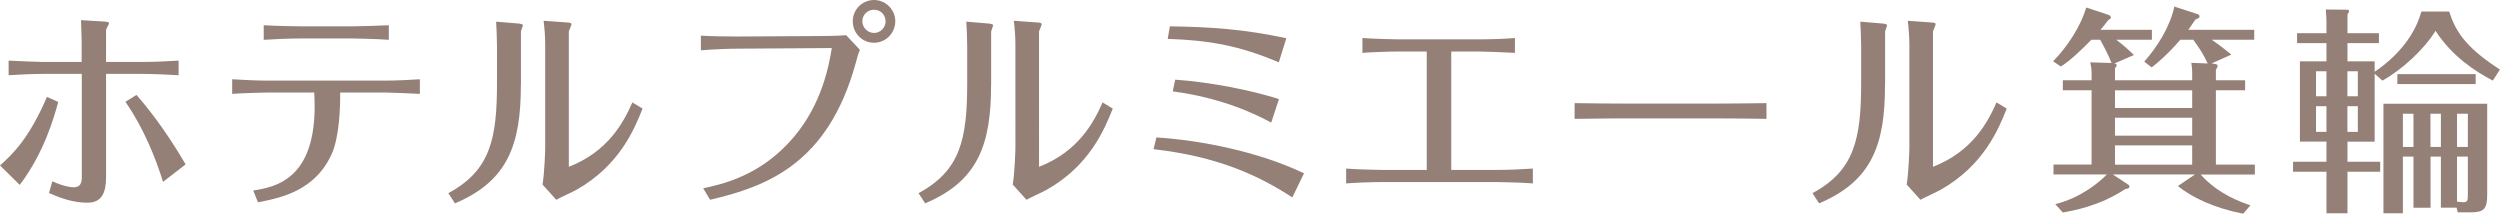 <?xml version="1.0" encoding="UTF-8"?><svg id="_イヤー_2" xmlns="http://www.w3.org/2000/svg" viewBox="0 0 316.35 27.05"><defs><style>.cls-1{fill:#958077;}</style></defs><g id="design"><g><path class="cls-1" d="M0,20.94c1.6-1.43,3.7-3.44,5.94-8.68l1.43,.64c-.56,2.04-1.79,6.41-4.87,10.5l-2.49-2.46ZM10.33,5.04c0-.28-.06-1.71-.08-2.49l2.83,.17c.14,0,.73,.03,.73,.2,0,.11-.36,.7-.39,.87V7.84h4.56c1.34,0,3.33-.08,4.62-.17v1.85c-1.2-.08-3.39-.17-4.56-.17h-4.62v13.08c0,1.93-.53,3.22-2.35,3.22-1.71,0-3.33-.53-4.87-1.23l.42-1.48c1.54,.7,2.46,.76,2.72,.76,.81,0,1.01-.56,1.01-1.26V9.35H5.54c-1.34,0-3.16,.08-4.45,.17v-1.85c1.26,.08,4.23,.17,4.45,.17h4.79v-2.8Zm10.3,17.98c-.92-3-2.46-6.83-4.76-10.14l1.4-.87c1.06,1.23,3.39,3.95,6.22,8.79l-2.86,2.21Z"/><path class="cls-1" d="M32.03,24.11c2.86-.45,8.4-1.43,7.73-12.4h-5.96c-.59,0-3.25,.08-4.42,.17v-1.85c1.23,.08,3.16,.17,4.4,.17h14.95c1.46,0,2.94-.08,4.4-.17v1.85c-1.23-.08-4.14-.17-4.37-.17h-5.71c.03,3.98-.53,6.47-.95,7.48-2.07,4.98-6.61,5.85-9.46,6.41l-.59-1.48Zm5.88-19.24c-1.23,0-3.3,.08-4.54,.17v-1.85c1.62,.11,4.28,.14,4.54,.14h6.78c.78,0,3.53-.08,4.51-.14v1.85c-1.29-.11-4.23-.17-4.45-.17h-6.83Z"/><path class="cls-1" d="M65.91,10.75c0,7.5-1.62,12.15-8.34,14.98l-.84-1.29c5.32-2.86,6.16-6.86,6.16-13.97V5.85c0-.76-.06-2.38-.11-3.11l2.97,.25c.17,.03,.42,.08,.42,.22,0,.06-.25,.7-.25,.81v6.72Zm3.08-5.1c0-1.01-.08-2.02-.2-3.02l3.08,.22c.14,0,.45,.06,.45,.2s-.31,.78-.34,.92V21.11c5.01-1.96,6.94-5.66,8.04-8.15l1.29,.78c-1.04,2.63-2.94,7.2-8.32,10.25-.36,.22-2.21,1.06-2.6,1.29l-1.74-1.93c.25-1.48,.34-4.31,.34-4.59V5.66Z"/><path class="cls-1" d="M88.96,23.83c2.44-.53,7.36-1.57,11.54-6.55,3.53-4.23,4.37-8.9,4.76-11.2l-11.98,.08c-.92,0-2.66,.06-4.59,.2v-1.85c1.2,.08,3.33,.11,4.54,.11l10.56-.06c.92,0,2.27-.03,3.28-.11l1.74,1.85c-.25,.62-.28,.76-.56,1.79-3.53,12.74-11.37,15.54-18.4,17.19l-.87-1.46ZM110.6,0c1.46,0,2.69,1.2,2.69,2.69s-1.2,2.72-2.69,2.72-2.69-1.2-2.69-2.72,1.23-2.69,2.69-2.69Zm0,1.23c-.84,0-1.48,.67-1.48,1.46s.67,1.48,1.48,1.48c.76,0,1.46-.62,1.46-1.48,0-.81-.64-1.46-1.46-1.46Z"/><path class="cls-1" d="M125.41,10.75c0,7.5-1.62,12.15-8.34,14.98l-.84-1.29c5.32-2.86,6.16-6.86,6.16-13.97V5.85c0-.76-.06-2.38-.11-3.11l2.97,.25c.17,.03,.42,.08,.42,.22,0,.06-.25,.7-.25,.81v6.72Zm3.08-5.1c0-1.01-.08-2.02-.2-3.02l3.08,.22c.14,0,.45,.06,.45,.2s-.31,.78-.34,.92V21.11c5.01-1.96,6.94-5.66,8.04-8.15l1.29,.78c-1.04,2.63-2.94,7.2-8.32,10.25-.36,.22-2.21,1.06-2.6,1.29l-1.74-1.93c.25-1.48,.34-4.31,.34-4.59V5.66Z"/><path class="cls-1" d="M146.33,17.39c5.68,.36,12.99,1.82,18.68,4.54l-1.48,3.05c-4.31-2.8-9.44-5.18-17.56-6.1l.36-1.48Zm1.71-14.06c5.18,.08,9.41,.36,14.73,1.51l-.95,3.05c-5.1-2.18-9.02-2.8-14.06-2.97l.28-1.6Zm.67,6.75c4.54,.31,9.88,1.4,13.13,2.46l-.98,2.97c-3.92-2.1-8.01-3.36-12.46-3.95l.31-1.48Z"/><path class="cls-1" d="M180.52,6.52h-3.58c-1.15,0-3.44,.08-4.54,.17v-1.88c1.57,.11,4.06,.17,4.54,.17h10.22c1.29,0,3.28-.06,4.54-.17v1.88c-1.51-.08-3.64-.17-4.56-.17h-3.5v14.98h5.88c1.26,0,3.25-.08,4.45-.17v1.88c-1.29-.11-4.14-.17-4.42-.17h-14.81c-1.2,0-3.28,.08-4.4,.17v-1.88c1.26,.11,4.17,.17,4.4,.17h5.8V6.52Z"/><path class="cls-1" d="M199.25,13.05c1.74,.03,4.98,.06,6.86,.06h10.53c2.1,0,4.84-.03,6.89-.06v1.99c-.84-.03-5.21-.06-6.86-.06h-10.53c-.31,0-3.28,0-6.89,.06v-1.99Z"/><path class="cls-1" d="M238.53,10.75c0,7.5-1.62,12.15-8.34,14.98l-.84-1.29c5.32-2.86,6.16-6.86,6.16-13.97V5.85c0-.76-.06-2.38-.11-3.11l2.97,.25c.17,.03,.42,.08,.42,.22,0,.06-.25,.7-.25,.81v6.72Zm3.08-5.1c0-1.01-.08-2.02-.2-3.02l3.08,.22c.14,0,.45,.06,.45,.2s-.31,.78-.34,.92V21.11c5.01-1.96,6.94-5.66,8.04-8.15l1.29,.78c-1.04,2.63-2.94,7.2-8.32,10.25-.36,.22-2.21,1.06-2.6,1.29l-1.74-1.93c.25-1.48,.34-4.31,.34-4.59V5.66Z"/><path class="cls-1" d="M267.57,8.04c.17,.03,.28,.08,.28,.22,0,.08-.14,.28-.22,.39v1.51h9.77v-.87c0-.76-.08-1.09-.11-1.34l2.07,.08c-.53-1.15-1.01-1.88-1.82-3h-1.65c-1.62,1.9-2.91,2.94-3.61,3.5l-.95-.73c1.62-1.82,3.28-4.42,3.81-6.97l2.91,.95c.17,.06,.28,.14,.28,.31s-.17,.25-.5,.36c-.42,.62-.62,.9-.92,1.32h8.34v1.26h-5.38c.73,.48,1.74,1.26,2.49,1.88l-2.52,1.12c.36,.03,.78,.06,.78,.31,0,.14-.14,.36-.22,.48v1.34h3.7v1.26h-3.7v9.41h4.93v1.26h-6.86c2.24,2.49,5.12,3.5,6.3,3.89l-.92,1.06c-3.64-.7-6.52-2.07-8.26-3.5l2.16-1.46h-10.39l1.82,1.2c.2,.11,.28,.2,.28,.36s-.22,.25-.53,.28c-3.3,2.21-6.8,2.77-7.9,2.97l-.95-1.06c3.19-.78,5.54-2.74,6.52-3.75h-6.75v-1.26h4.82V11.42h-3.64v-1.26h3.64v-.98c0-.48-.08-.87-.17-1.29l2.69,.08c-.36-.98-1.15-2.44-1.43-2.94h-1.12c-1.12,1.15-2.55,2.55-3.86,3.39l-.98-.67c1.88-1.9,3.5-4.48,4.2-6.8l2.77,.92c.17,.06,.34,.17,.34,.34,0,.14-.22,.28-.36,.36-.31,.42-.5,.67-.95,1.2h6.5v1.26h-4.51c.7,.53,1.18,.92,2.24,1.93l-2.44,1.06Zm9.83,3.39h-9.77v2.24h9.77v-2.24Zm0,3.47h-9.77v2.27h9.77v-2.27Zm0,3.5h-9.77v2.44h9.77v-2.44Z"/><path class="cls-1" d="M297.05,20.47h4.14v1.26h-4.14v5.26h-2.66v-5.26h-4.23v-1.26h4.23v-2.55h-3.36V7.76h3.36v-2.3h-3.72v-1.26h3.72v-1.54c0-.5-.06-1.06-.08-1.46l2.74,.03c.08,0,.2,.06,.2,.17s-.08,.25-.2,.42v2.38h3.98v1.26h-3.98v2.3h3.44v1.32c.87-.59,4.7-3.19,5.91-7.62h3.53c.84,2.86,2.63,4.9,6.41,7.34l-.9,1.4c-2.18-1.15-5.1-3-7.25-6.3-1.4,2.32-4.28,4.96-6.72,6.3l-.98-.87v8.6h-3.44v2.55Zm-2.66-8.29v-3.16h-1.32v3.16h1.32Zm-1.32,1.26v3.25h1.32v-3.25h-1.32Zm5.29-1.26v-3.16h-1.32v3.16h1.32Zm-1.32,1.26v3.25h1.32v-3.25h-1.32Zm11.84,6.38h-1.32v6.47h-2.16v-6.47h-1.34v7.17h-2.46V13.13h13.13v11.56c0,1.79-.45,2.18-2.13,2.18h-1.6l-.14-.59h-1.99v-6.47Zm-5.52-9.18v-1.26h9.91v1.26h-9.91Zm2.04,3.75h-1.34v4.2h1.34v-4.2Zm3.47,0h-1.32v4.2h1.32v-4.2Zm2.04,4.2h1.37v-4.2h-1.37v4.2Zm0,6.92c.17,.03,.48,.08,.84,.08,.5,0,.53-.31,.53-.9v-4.87h-1.37v5.68Z"/></g></g></svg>